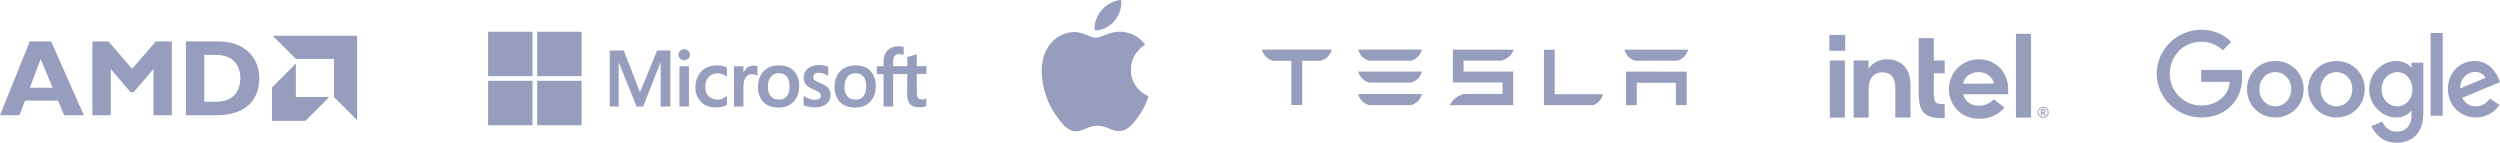 <svg width="1260" height="72" viewBox="0 0 1260 72" fill="none" xmlns="http://www.w3.org/2000/svg">
<path d="M42.275 58.077H32.292L29.238 50.711H12.601L9.818 58.077H0L15 20.875H25.746L42.275 58.077ZM20.51 29.764L15.055 44.219H26.511L20.51 29.764ZM78.538 20.875H86.611V58.077H77.336V34.84L67.299 46.512H65.882L55.846 34.84V58.077H46.571V20.875H54.644L66.59 34.675L78.538 20.875ZM110.109 20.875C123.691 20.875 130.672 29.328 130.672 39.529C130.672 50.22 123.909 58.077 109.072 58.077H93.689V20.875H110.109ZM102.963 51.259H109.017C118.345 51.259 121.127 44.93 121.127 39.474C121.127 33.091 117.69 27.692 108.908 27.692H102.963V51.259H102.963ZM149.123 29.696L137.429 18H180V60.572L168.306 48.878V29.696H149.123ZM149.109 32.039L137.07 44.078V60.931H153.92L165.959 48.892H149.109V32.039Z" fill="#979DBD"/>
<path d="M337.867 25.422V53.689H332.959V31.508H332.894L324.126 53.689H320.854L311.89 31.508H311.825V53.689H307.31V25.422H314.376L322.49 46.361H322.621L331.192 25.422H337.867ZM341.923 27.582C341.923 26.797 342.185 26.142 342.774 25.619C343.363 25.095 344.017 24.834 344.802 24.834C345.653 24.834 346.373 25.095 346.896 25.619C347.42 26.142 347.747 26.797 347.747 27.582C347.747 28.367 347.485 29.021 346.896 29.545C346.307 30.068 345.653 30.33 344.802 30.33C343.952 30.33 343.297 30.068 342.774 29.545C342.25 28.956 341.923 28.301 341.923 27.582ZM347.223 33.405V53.689H342.447V33.405H347.223ZM361.684 50.221C362.403 50.221 363.189 50.09 364.039 49.698C364.89 49.37 365.675 48.913 366.395 48.389V52.838C365.61 53.296 364.759 53.624 363.778 53.82C362.796 54.016 361.749 54.147 360.571 54.147C357.562 54.147 355.141 53.231 353.308 51.334C351.411 49.436 350.495 47.015 350.495 44.136C350.495 40.864 351.476 38.182 353.374 36.088C355.271 33.994 357.954 32.947 361.487 32.947C362.403 32.947 363.32 33.078 364.17 33.274C365.086 33.471 365.806 33.798 366.329 34.059V38.64C365.61 38.116 364.824 37.658 364.105 37.397C363.32 37.135 362.534 36.938 361.749 36.938C359.852 36.938 358.347 37.527 357.169 38.77C355.991 40.014 355.468 41.65 355.468 43.743C355.468 45.772 356.057 47.407 357.169 48.52C358.281 49.632 359.786 50.221 361.684 50.221ZM379.939 33.078C380.332 33.078 380.659 33.078 380.986 33.143C381.313 33.209 381.575 33.274 381.771 33.34V38.182C381.51 37.985 381.182 37.789 380.659 37.658C380.136 37.527 379.612 37.397 378.892 37.397C377.715 37.397 376.733 37.92 375.948 38.901C375.163 39.883 374.705 41.388 374.705 43.482V53.689H369.928V33.405H374.705V36.611H374.77C375.228 35.499 375.882 34.648 376.733 33.994C377.649 33.405 378.696 33.078 379.939 33.078ZM382.033 43.874C382.033 40.537 383.015 37.855 384.847 35.892C386.744 33.929 389.361 32.947 392.698 32.947C395.839 32.947 398.326 33.863 400.092 35.761C401.859 37.658 402.775 40.21 402.775 43.416C402.775 46.688 401.793 49.305 399.961 51.268C398.064 53.231 395.512 54.212 392.24 54.212C389.1 54.212 386.613 53.296 384.781 51.464C382.949 49.567 382.033 47.015 382.033 43.874ZM387.006 43.678C387.006 45.772 387.464 47.407 388.445 48.52C389.427 49.632 390.801 50.221 392.568 50.221C394.269 50.221 395.643 49.698 396.559 48.52C397.475 47.407 397.933 45.772 397.933 43.547C397.933 41.388 397.475 39.752 396.559 38.574C395.643 37.462 394.269 36.873 392.633 36.873C390.866 36.873 389.558 37.462 388.576 38.64C387.464 39.883 387.006 41.519 387.006 43.678ZM409.907 38.77C409.907 39.425 410.103 40.014 410.561 40.406C411.019 40.799 411.935 41.257 413.44 41.846C415.338 42.631 416.712 43.482 417.432 44.398C418.217 45.379 418.609 46.492 418.609 47.866C418.609 49.763 417.89 51.268 416.385 52.446C414.945 53.624 412.917 54.147 410.43 54.147C409.58 54.147 408.664 54.016 407.617 53.82C406.57 53.624 405.719 53.362 405 53.035V48.324C405.85 48.913 406.832 49.436 407.813 49.763C408.795 50.09 409.711 50.287 410.561 50.287C411.608 50.287 412.459 50.156 412.917 49.828C413.44 49.501 413.702 49.043 413.702 48.324C413.702 47.669 413.44 47.146 412.917 46.622C412.393 46.164 411.347 45.641 409.907 45.052C408.14 44.332 406.897 43.482 406.177 42.566C405.458 41.65 405.065 40.472 405.065 39.032C405.065 37.2 405.785 35.695 407.224 34.517C408.664 33.34 410.561 32.751 412.851 32.751C413.571 32.751 414.356 32.816 415.207 33.013C416.058 33.209 416.843 33.405 417.432 33.601V38.247C416.777 37.855 416.058 37.462 415.207 37.135C414.356 36.808 413.506 36.677 412.721 36.677C411.805 36.677 411.085 36.873 410.627 37.2C410.169 37.658 409.907 38.116 409.907 38.77ZM420.638 43.874C420.638 40.537 421.619 37.855 423.451 35.892C425.349 33.929 427.966 32.947 431.303 32.947C434.444 32.947 436.93 33.863 438.697 35.761C440.464 37.658 441.38 40.21 441.38 43.416C441.38 46.688 440.398 49.305 438.566 51.268C436.669 53.231 434.117 54.212 430.845 54.212C427.704 54.212 425.218 53.296 423.386 51.464C421.619 49.567 420.638 47.015 420.638 43.874ZM425.611 43.678C425.611 45.772 426.069 47.407 427.05 48.52C428.032 49.632 429.406 50.221 431.172 50.221C432.874 50.221 434.248 49.698 435.164 48.52C436.08 47.407 436.538 45.772 436.538 43.547C436.538 41.388 436.08 39.752 435.164 38.574C434.248 37.462 432.874 36.873 431.238 36.873C429.471 36.873 428.163 37.462 427.181 38.64C426.134 39.883 425.611 41.519 425.611 43.678ZM457.28 37.331H450.148V53.689H445.306V37.331H441.903V33.405H445.306V30.592C445.306 28.498 446.025 26.731 447.399 25.357C448.774 23.983 450.54 23.329 452.699 23.329C453.288 23.329 453.812 23.394 454.27 23.394C454.728 23.394 455.12 23.525 455.448 23.656V27.778C455.317 27.713 454.99 27.582 454.597 27.451C454.204 27.32 453.746 27.255 453.223 27.255C452.241 27.255 451.456 27.582 450.933 28.171C450.409 28.759 450.148 29.741 450.148 30.919V33.34H457.28V28.759L462.056 27.32V33.34H466.898V37.266H462.056V46.753C462.056 47.996 462.318 48.847 462.711 49.37C463.169 49.894 463.888 50.156 464.87 50.156C465.132 50.156 465.459 50.09 465.851 49.959C466.244 49.828 466.571 49.698 466.833 49.501V53.427C466.506 53.624 466.048 53.754 465.328 53.885C464.608 54.016 463.954 54.082 463.234 54.082C461.206 54.082 459.701 53.558 458.719 52.511C457.738 51.464 457.214 49.828 457.214 47.669L457.28 37.331Z" fill="#979DBD"/>
<path d="M268.378 16H246V38.378H268.378V16Z" fill="#979DBD"/>
<path d="M293.111 16H270.733V38.378H293.111V16Z" fill="#979DBD"/>
<path d="M268.378 40.733H246V63.111H268.378V40.733Z" fill="#979DBD"/>
<path d="M293.111 40.733H270.733V63.111H293.111V40.733Z" fill="#979DBD"/>
<path d="M577.119 22.545C576.735 22.842 569.964 26.658 569.964 35.143C569.964 44.957 578.581 48.429 578.838 48.515C578.799 48.727 577.47 53.27 574.295 57.899C571.465 61.973 568.509 66.04 564.012 66.04C559.515 66.04 558.357 63.428 553.166 63.428C548.107 63.428 546.308 66.126 542.194 66.126C538.081 66.126 535.211 62.356 531.911 57.727C528.088 52.291 525 43.846 525 35.831C525 22.974 533.359 16.156 541.586 16.156C545.957 16.156 549.601 19.026 552.346 19.026C554.958 19.026 559.032 15.984 564.005 15.984C565.89 15.984 572.662 16.156 577.119 22.545ZM561.644 10.541C563.701 8.101 565.156 4.715 565.156 1.329C565.156 0.86 565.116 0.384 565.03 0C561.684 0.126 557.703 2.229 555.302 5.013C553.417 7.156 551.658 10.541 551.658 13.974C551.658 14.49 551.744 15.005 551.784 15.171C551.995 15.21 552.339 15.257 552.683 15.257C555.685 15.257 559.462 13.246 561.644 10.541Z" fill="#979DBD"/>
<path d="M819.52 36.087V52.977H824.936V41.732H844.651V52.977H850.064V36.116L819.52 36.087ZM824.333 30.623H845.161C848.054 30.048 850.205 27.494 850.812 25.024H818.683C819.283 27.496 821.466 30.048 824.333 30.623Z" fill="#979DBD"/>
<path d="M803.115 52.988C805.846 51.831 807.315 49.828 807.878 47.484H783.583L783.599 25.039L778.153 25.055V52.988H803.115ZM737.654 30.547H756.89C759.789 29.705 762.225 27.496 762.818 25.047H732.261V41.554H757.27V47.347L737.653 47.363C734.579 48.221 731.972 50.285 730.672 53.011L732.261 52.982H762.644V36.067H737.653L737.654 30.547Z" fill="#979DBD"/>
<path d="M690.168 30.601H710.989C713.886 30.024 716.039 27.472 716.642 25H684.514C685.114 27.472 687.299 30.024 690.168 30.601ZM690.168 41.641H710.989C713.886 41.07 716.039 38.516 716.642 36.042H684.514C685.114 38.517 687.299 41.07 690.168 41.641ZM690.168 52.985H710.989C713.886 52.41 716.039 49.857 716.642 47.386H684.514C685.114 49.859 687.299 52.41 690.168 52.985Z" fill="#979DBD"/>
<path d="M636 25.069C636.626 27.51 638.74 30.005 641.639 30.631H650.404L650.851 30.807V52.923H656.324V30.807L656.822 30.631H665.594C668.526 29.875 670.594 27.51 671.209 25.069V25.015H636V25.069Z" fill="#979DBD"/>
<path d="M930.001 17.598H922V25.599H930.001V17.598Z" fill="#979DBD"/>
<path d="M929.801 59.281V30.467H922.228V59.281H929.801ZM980.14 59.566V52.505C979.03 52.505 978.09 52.448 977.407 52.334C976.61 52.22 976.012 51.935 975.613 51.537C975.214 51.138 974.958 50.569 974.816 49.828C974.702 49.117 974.645 48.177 974.645 47.038V36.959H980.14V30.467H974.645V19.221H967.043V47.095C967.043 49.458 967.242 51.451 967.641 53.046C968.039 54.612 968.723 55.893 969.662 56.861C970.602 57.829 971.855 58.513 973.364 58.94C974.901 59.367 976.837 59.566 979.144 59.566H980.14ZM1023.65 59.281V17H1016.04V59.281H1023.65ZM959.726 33.286C957.619 31.008 954.657 29.869 950.899 29.869C949.077 29.869 947.426 30.24 945.916 30.98C944.436 31.72 943.155 32.745 942.158 34.055L941.731 34.596V34.112V30.467H934.243V59.281H941.788V43.935V44.988C941.788 44.817 941.788 44.647 941.788 44.476C941.873 41.771 942.528 39.778 943.781 38.496C945.119 37.13 946.742 36.447 948.593 36.447C950.785 36.447 952.465 37.13 953.576 38.44C954.657 39.749 955.227 41.6 955.227 43.963V44.02V59.253H962.886V42.91C962.914 38.81 961.833 35.564 959.726 33.286ZM1012.11 44.817C1012.11 42.739 1011.74 40.803 1011.03 38.981C1010.29 37.187 1009.27 35.592 1007.99 34.226C1006.68 32.859 1005.11 31.806 1003.29 31.037C1001.47 30.268 999.444 29.898 997.252 29.898C995.174 29.898 993.209 30.297 991.387 31.065C989.565 31.863 987.97 32.916 986.632 34.254C985.294 35.592 984.212 37.187 983.443 39.009C982.646 40.831 982.276 42.796 982.276 44.874C982.276 46.953 982.646 48.917 983.386 50.74C984.126 52.562 985.18 54.156 986.49 55.495C987.799 56.833 989.422 57.915 991.301 58.683C993.181 59.481 995.259 59.879 997.48 59.879C1003.91 59.879 1007.9 56.947 1010.29 54.213L1004.83 50.056C1003.69 51.423 1000.95 53.274 997.537 53.274C995.401 53.274 993.636 52.79 992.298 51.793C990.96 50.825 990.049 49.458 989.565 47.779L989.479 47.522H1012.11V44.817ZM989.536 42.169C989.536 40.062 991.956 36.39 997.167 36.361C1002.38 36.361 1004.83 40.034 1004.83 42.141L989.536 42.169Z" fill="#979DBD"/>
<path d="M1032.3 55.522C1032.16 55.181 1031.96 54.896 1031.7 54.64C1031.45 54.383 1031.16 54.184 1030.82 54.042C1030.48 53.899 1030.11 53.814 1029.74 53.814C1029.34 53.814 1029 53.899 1028.66 54.042C1028.32 54.184 1028.03 54.383 1027.77 54.64C1027.52 54.896 1027.32 55.181 1027.18 55.522C1027.03 55.864 1026.95 56.234 1026.95 56.604C1026.95 57.003 1027.03 57.344 1027.18 57.686C1027.32 58.028 1027.52 58.313 1027.77 58.569C1028.03 58.825 1028.32 59.024 1028.66 59.167C1029 59.309 1029.37 59.395 1029.74 59.395C1030.14 59.395 1030.48 59.309 1030.82 59.167C1031.16 59.024 1031.45 58.825 1031.7 58.569C1031.96 58.313 1032.16 58.028 1032.3 57.686C1032.44 57.344 1032.53 56.974 1032.53 56.604C1032.53 56.234 1032.44 55.864 1032.3 55.522ZM1031.85 57.515C1031.73 57.8 1031.56 58.056 1031.36 58.256C1031.16 58.455 1030.91 58.626 1030.62 58.74C1030.34 58.854 1030.05 58.91 1029.71 58.91C1029.4 58.91 1029.08 58.854 1028.8 58.74C1028.51 58.626 1028.26 58.455 1028.06 58.256C1027.86 58.056 1027.69 57.8 1027.57 57.515C1027.46 57.231 1027.4 56.946 1027.4 56.604C1027.4 56.291 1027.46 55.978 1027.57 55.693C1027.69 55.408 1027.86 55.152 1028.06 54.953C1028.26 54.754 1028.51 54.583 1028.8 54.469C1029.08 54.355 1029.37 54.298 1029.71 54.298C1030.02 54.298 1030.34 54.355 1030.62 54.469C1030.91 54.583 1031.16 54.754 1031.36 54.953C1031.56 55.152 1031.73 55.408 1031.85 55.693C1031.96 55.978 1032.02 56.263 1032.02 56.604C1032.05 56.946 1031.96 57.231 1031.85 57.515ZM1030.25 56.832C1030.48 56.803 1030.65 56.718 1030.79 56.576C1030.93 56.433 1031.02 56.234 1031.02 55.949C1031.02 55.636 1030.93 55.408 1030.74 55.238C1030.56 55.067 1030.25 54.981 1029.88 54.981H1028.63V58.199H1029.23V56.889H1029.65L1030.45 58.199H1031.08L1030.25 56.832ZM1029.94 56.377C1029.85 56.377 1029.77 56.377 1029.65 56.377H1029.23V55.465H1029.65C1029.74 55.465 1029.82 55.465 1029.94 55.465C1030.02 55.465 1030.11 55.494 1030.19 55.522C1030.28 55.551 1030.34 55.608 1030.37 55.665C1030.39 55.722 1030.42 55.807 1030.42 55.921C1030.42 56.035 1030.39 56.12 1030.37 56.177C1030.31 56.234 1030.25 56.291 1030.19 56.319C1030.11 56.348 1030.02 56.377 1029.94 56.377Z" fill="#979DBD"/>
<path d="M1161.03 44.969C1161.03 53.162 1154.62 59.2 1146.76 59.2C1138.89 59.2 1132.48 53.162 1132.48 44.969C1132.48 36.718 1138.89 30.738 1146.76 30.738C1154.62 30.738 1161.03 36.718 1161.03 44.969ZM1154.78 44.969C1154.78 39.849 1151.07 36.346 1146.76 36.346C1142.45 36.346 1138.73 39.849 1138.73 44.969C1138.73 50.038 1142.45 53.592 1146.76 53.592C1151.07 53.592 1154.78 50.031 1154.78 44.969Z" fill="#979DBD"/>
<path d="M1191.83 44.969C1191.83 53.162 1185.42 59.2 1177.56 59.2C1169.69 59.2 1163.28 53.162 1163.28 44.969C1163.28 36.724 1169.69 30.738 1177.56 30.738C1185.42 30.738 1191.83 36.718 1191.83 44.969ZM1185.58 44.969C1185.58 39.849 1181.87 36.346 1177.56 36.346C1173.24 36.346 1169.53 39.849 1169.53 44.969C1169.53 50.038 1173.24 53.592 1177.56 53.592C1181.87 53.592 1185.58 50.031 1185.58 44.969Z" fill="#979DBD"/>
<path d="M1221.34 31.598V57.146C1221.34 67.656 1215.15 71.948 1207.82 71.948C1200.92 71.948 1196.77 67.335 1195.21 63.562L1200.65 61.297C1201.61 63.614 1203.99 66.347 1207.81 66.347C1212.5 66.347 1215.41 63.453 1215.41 58.006V55.959H1215.19C1213.79 57.685 1211.1 59.193 1207.7 59.193C1200.58 59.193 1194.06 52.995 1194.06 45.02C1194.06 36.987 1200.58 30.738 1207.7 30.738C1211.09 30.738 1213.79 32.246 1215.19 33.921H1215.41V31.604H1221.34V31.598ZM1215.85 45.02C1215.85 40.009 1212.51 36.346 1208.26 36.346C1203.94 36.346 1200.33 40.009 1200.33 45.02C1200.33 49.98 1203.94 53.592 1208.26 53.592C1212.51 53.592 1215.85 49.98 1215.85 45.02Z" fill="#979DBD"/>
<path d="M1231.13 16.623V58.326H1225.03V16.623H1231.13Z" fill="#979DBD"/>
<path d="M1254.88 49.653L1259.73 52.886C1258.16 55.202 1254.39 59.193 1247.87 59.193C1239.79 59.193 1233.75 52.944 1233.75 44.963C1233.75 36.5 1239.84 30.732 1247.17 30.732C1254.56 30.732 1258.17 36.609 1259.35 39.785L1260 41.402L1240.98 49.281C1242.43 52.136 1244.7 53.592 1247.87 53.592C1251.06 53.592 1253.26 52.026 1254.88 49.653ZM1239.95 44.533L1252.67 39.252C1251.97 37.475 1249.86 36.237 1247.39 36.237C1244.21 36.237 1239.79 39.041 1239.95 44.533Z" fill="#979DBD"/>
<path d="M1109.41 41.267V35.23H1129.76C1129.95 36.282 1130.06 37.526 1130.06 38.874C1130.06 43.404 1128.82 49.005 1124.83 52.995C1120.95 57.037 1115.99 59.193 1109.42 59.193C1097.24 59.193 1087 49.274 1087 37.097C1087 24.919 1097.24 15 1109.42 15C1116.15 15 1120.95 17.643 1124.56 21.089L1120.3 25.349C1117.71 22.924 1114.21 21.037 1109.41 21.037C1100.52 21.037 1093.56 28.204 1093.56 37.097C1093.56 45.989 1100.52 53.156 1109.41 53.156C1115.18 53.156 1118.46 50.84 1120.57 48.735C1122.27 47.029 1123.4 44.59 1123.84 41.261L1109.41 41.267Z" fill="#979DBD"/>
</svg>
